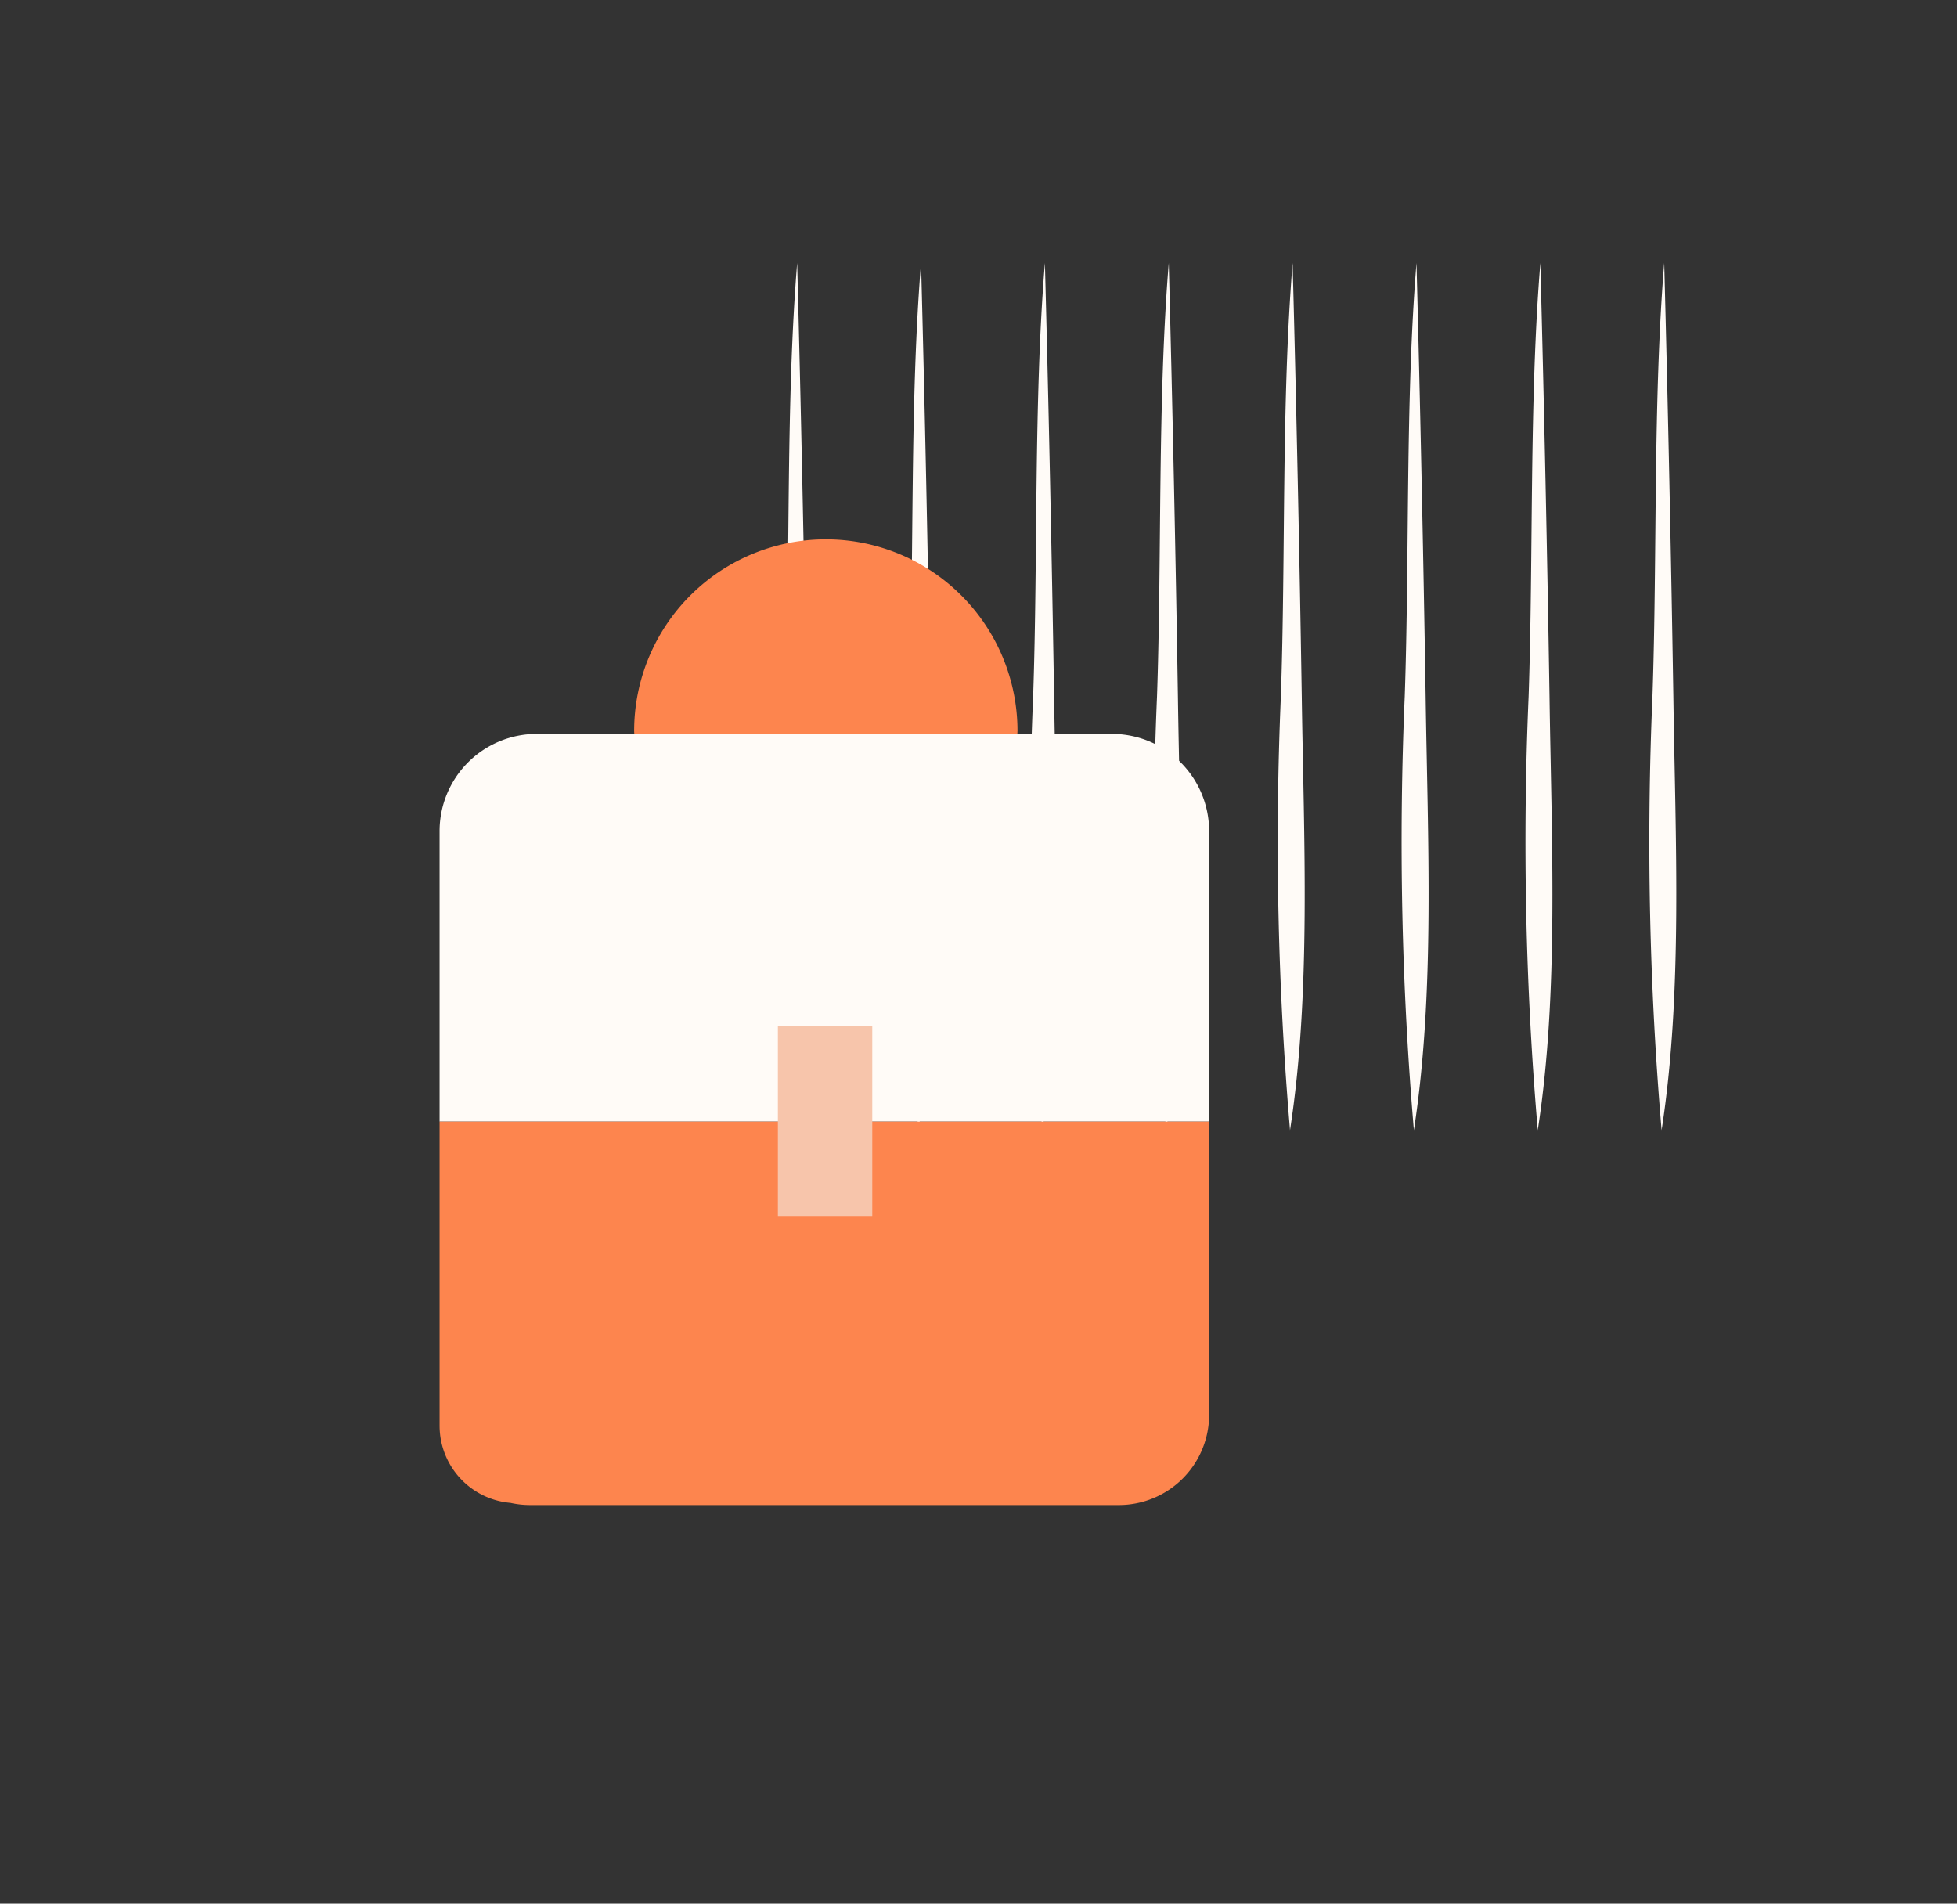 <svg id="Cartable_:_Recrutement_Société_Recruter_Mission_Entreprises_Équipe_Acquisition_Employabilité" data-name="Cartable :  Recrutement Société Recruter Mission Entreprises Équipe Acquisition Employabilité" xmlns="http://www.w3.org/2000/svg" xmlns:xlink="http://www.w3.org/1999/xlink" width="146" height="142" viewBox="0 0 146 142">
  <rect x="0" y="0" width="146" height="142" fill="#333333" stroke="none"/>
  <defs>
    <clipPath id="clip-path">
      <rect id="Rectangle_7589" data-name="Rectangle 7589" width="66.672" height="64.686" fill="#fffbf7"/>
    </clipPath>
  </defs>
  <rect id="Rectangle_7646" data-name="Rectangle 7646" width="146" height="142" fill="none"/>
  <g id="Groupe_15246" data-name="Groupe 15246" transform="translate(58.387 19.619)">
    <g id="Groupe_15207" data-name="Groupe 15207" transform="translate(0 0)" clip-path="url(#clip-path)">
      <path id="Tracé_6464" data-name="Tracé 6464" d="M56.97,0c-.839,10.276-.512,21.693-.877,32.343a252.637,252.637,0,0,0,.683,32.343C58.362,54.43,57.8,43,57.653,32.343Q57.393,16.171,56.97,0" transform="translate(-0.441 0)" fill="#fffbf7"/>
      <path id="Tracé_6465" data-name="Tracé 6465" d="M47.656,0c-.839,10.276-.512,21.693-.877,32.343a252.636,252.636,0,0,0,.683,32.343C49.048,54.43,48.491,43,48.339,32.343Q48.079,16.171,47.656,0" transform="translate(-0.367 0)" fill="#fffbf7"/>
      <path id="Tracé_6466" data-name="Tracé 6466" d="M38.341,0c-.839,10.276-.512,21.693-.877,32.343a252.636,252.636,0,0,0,.683,32.343C39.733,54.43,39.176,43,39.024,32.343Q38.764,16.171,38.341,0" transform="translate(-0.294 0)" fill="#fffbf7"/>
      <path id="Tracé_6467" data-name="Tracé 6467" d="M19.713,0c-.84,10.276-.513,21.693-.878,32.343a252.818,252.818,0,0,0,.684,32.343C21.105,54.43,20.548,43,20.4,32.343Q20.136,16.171,19.713,0" transform="translate(-0.147 0)" fill="#fffbf7"/>
      <path id="Tracé_6468" data-name="Tracé 6468" d="M1.084,0C.245,10.276.572,21.693.207,32.343A252.636,252.636,0,0,0,.89,64.686C2.476,54.43,1.919,43,1.767,32.343Q1.507,16.171,1.084,0" transform="translate(0 0)" fill="#fffbf7"/>
      <path id="Tracé_6469" data-name="Tracé 6469" d="M10.4,0c-.839,10.276-.512,21.693-.877,32.343A252.637,252.637,0,0,0,10.2,64.686C11.79,54.43,11.233,43,11.081,32.343Q10.821,16.171,10.4,0" transform="translate(-0.073 0)" fill="#fffbf7"/>
      <path id="Tracé_6470" data-name="Tracé 6470" d="M29.027,0c-.839,10.276-.512,21.693-.877,32.343a252.636,252.636,0,0,0,.683,32.343C30.419,54.43,29.862,43,29.71,32.343Q29.45,16.171,29.027,0" transform="translate(-0.22 0)" fill="#fffbf7"/>
      <path id="Tracé_6471" data-name="Tracé 6471" d="M66.284,0c-.839,10.276-.512,21.693-.877,32.343a252.636,252.636,0,0,0,.683,32.343C67.676,54.43,67.119,43,66.967,32.343Q66.707,16.171,66.284,0" transform="translate(-0.514 0)" fill="#fffbf7"/>
    </g>
  </g>
  <g id="Groupe_15245" data-name="Groupe 15245" transform="translate(32.794 40.232)">
    <path id="Tracé_6524" data-name="Tracé 6524" d="M42,14.3a14.3,14.3,0,0,0-28.6,0c0,.074.01.144.011.217H41.989c0-.073.01-.143.009-.217" transform="translate(1.115)" fill="#fd854e"/>
    <path id="Tracé_6525" data-name="Tracé 6525" d="M50.161,13.4H7.25A7.249,7.249,0,0,0,0,20.65V42.322H57.411V20.65a7.25,7.25,0,0,0-7.25-7.25" transform="translate(0 1.115)" fill="#fffbf7"/>
    <path id="Tracé_6526" data-name="Tracé 6526" d="M0,40.1V62.785a5.783,5.783,0,0,0,5.291,5.752,6.71,6.71,0,0,0,1.447.16H50.673a6.738,6.738,0,0,0,6.739-6.739V40.1Z" transform="translate(0 3.338)" fill="#fd854e"/>
    <rect id="Rectangle_7653" data-name="Rectangle 7653" width="7.041" height="14.19" transform="translate(25.239 36.288)" fill="#f7c5ab"/>
  </g>
</svg>

